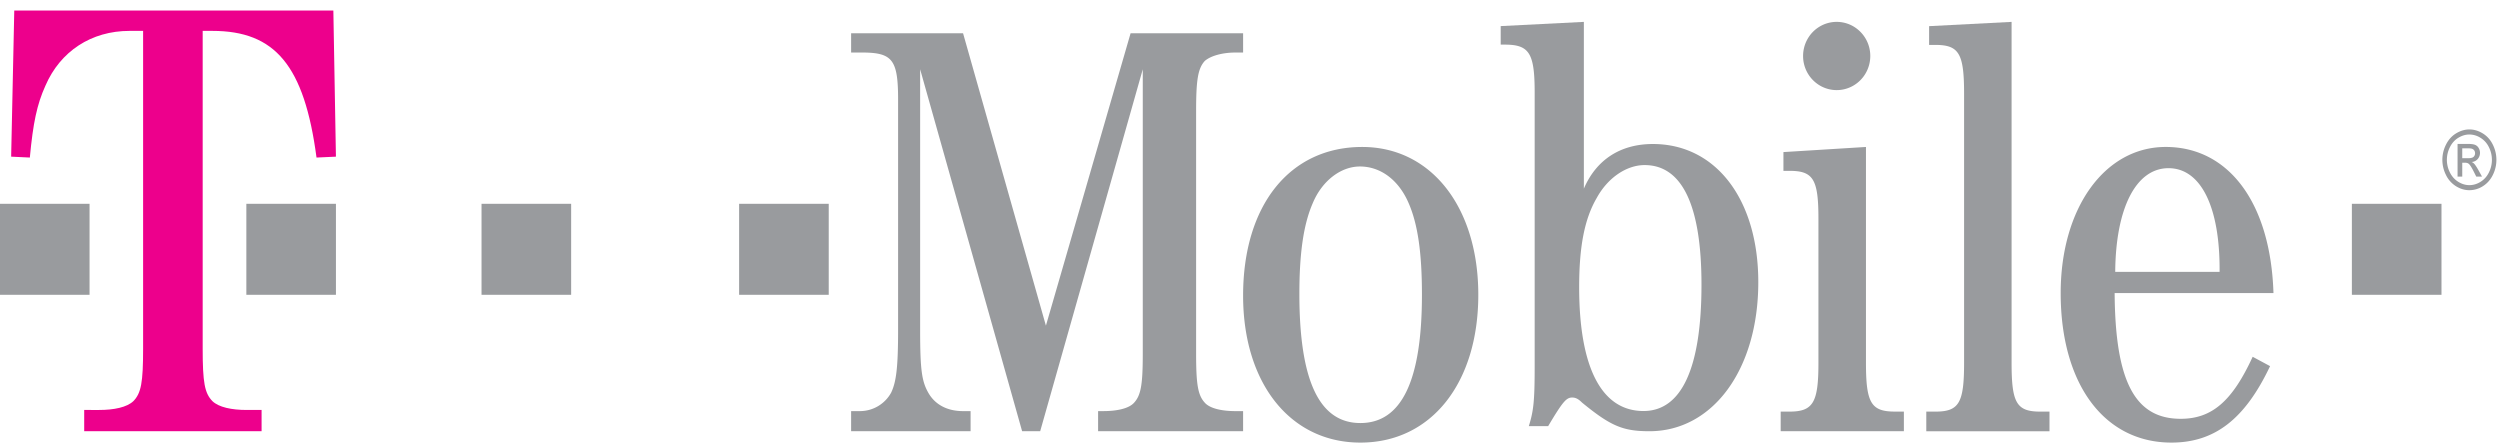 <svg width="219" height="39" xmlns="http://www.w3.org/2000/svg"><g fill-rule="nonzero" fill="none"><path d="M163.837 4.905c0 1.068-.56 2.054-1.471 2.588a2.906 2.906 0 0 1-2.944 0 2.995 2.995 0 0 1-1.471-2.588c-.001-1.067.56-2.054 1.47-2.588a2.906 2.906 0 0 1 2.945 0 2.995 2.995 0 0 1 1.471 2.588zM206.024 17.854h7.85v7.968h-7.85zM64.747 17.854h7.85v7.968h-7.85zM42.182 17.854h7.85v7.968h-7.85zM21.58 17.854h7.848v7.968H21.58zM-.005 17.854h7.85v7.968h-7.85z" fill="#999B9E"/><path d="M17.754 2.706h.85c5.493 0 8.053 3.026 9.123 11.095l1.7-.078L29.202.921H1.25L.977 13.723l1.637.078c.283-3.026.623-4.656 1.361-6.285C5.278 4.49 8 2.706 11.346 2.706h1.19v27.853c0 2.949-.17 3.88-.85 4.578-.567.543-1.7.776-3.006.776H7.376v1.862h15.539v-1.862h-1.312c-1.297 0-2.439-.233-2.998-.776-.68-.698-.85-1.63-.85-4.578V2.706" fill="#ED008C"/><path d="M91.12 37.774l8.987-31.705v24.88c0 2.716-.153 3.67-.762 4.33-.458.514-1.518.734-2.694.734h-.457v1.761h12.702v-1.76h-.661c-1.168 0-2.235-.22-2.692-.735-.61-.66-.763-1.614-.763-4.33V9.74c0-2.716.153-3.743.763-4.404.508-.44 1.524-.734 2.692-.734h.661V2.913H99.04l-7.418 25.614-7.258-25.614h-9.806v1.688h.914c2.694 0 3.201.588 3.201 4.11v20.183c0 3.23-.152 4.55-.61 5.505a3.124 3.124 0 0 1-2.692 1.614h-.813v1.761h10.466v-1.76h-.66c-1.321 0-2.389-.515-3.005-1.542-.603-1.028-.755-1.982-.755-5.578V6.069l8.934 31.706h1.583" fill="#999B9E"/><path d="M119.328 12.874c-6.31 0-10.432 5.06-10.432 13.023 0 7.665 4.122 12.874 10.273 12.874 6.208 0 10.33-5.21 10.33-12.949 0-7.665-4.122-12.948-10.17-12.948m-.204 1.71c1.825 0 3.402 1.192 4.267 3.2.814 1.861 1.17 4.392 1.17 8.038 0 7.515-1.78 11.236-5.393 11.236-3.607 0-5.344-3.721-5.344-11.31 0-3.573.363-6.103 1.177-7.963.808-1.935 2.443-3.2 4.123-3.2M138.746 1.917l-7.285.369v1.623h.352c2.155 0 2.624.738 2.624 4.206v23.979c0 3.098-.103 3.91-.513 5.238h1.693c1.275-2.14 1.59-2.508 2.103-2.508.25 0 .498.073.865.442 2.52 2.066 3.598 2.509 5.907 2.509 5.533 0 9.534-5.386 9.534-13.06 0-7.23-3.701-12.1-9.234-12.1-2.873 0-4.969 1.402-6.046 3.91V1.918m5.32 12.543c3.292 0 4.984 3.541 4.984 10.477 0 7.304-1.744 11.067-5.079 11.067-3.693 0-5.636-3.837-5.636-10.846 0-3.542.462-5.976 1.54-7.82.967-1.771 2.616-2.878 4.192-2.878M163.459 12.874l-7.23.448v1.645h.546c2.074 0 2.52.748 2.52 4.188v12.638c0 3.44-.446 4.263-2.52 4.263h-.787v1.719h10.792v-1.72h-.779c-2.089 0-2.542-.748-2.542-4.262v-18.92M176.215 1.917l-7.225.374v1.643h.538c2.08 0 2.526.747 2.526 4.258V31.8c0 3.511-.445 4.258-2.526 4.258h-.785v1.718h10.792v-1.718h-.793c-2.088 0-2.527-.747-2.527-4.258V1.917M199.156 25.673c-.247-7.888-3.907-12.8-9.44-12.8-5.344 0-9.2 5.358-9.2 12.8 0 7.963 3.805 13.098 9.701 13.098 3.812 0 6.456-2.084 8.642-6.698l-1.525-.819c-1.78 3.87-3.558 5.433-6.303 5.433-4.016 0-5.737-3.274-5.788-11.014h13.913m-13.862-1.86c.044-5.582 1.815-9.08 4.669-9.08 2.846 0 4.523 3.424 4.473 9.08h-9.142M216.32 11.339c.398 0 .786.114 1.164.344.379.23.674.557.885.984a2.966 2.966 0 0 1 .004 2.658c-.208.423-.5.752-.875.986a2.195 2.195 0 0 1-1.178.35c-.41 0-.802-.116-1.178-.35a2.36 2.36 0 0 1-.876-.986 2.946 2.946 0 0 1 .004-2.658c.212-.427.508-.755.885-.984.38-.23.769-.344 1.165-.344zm0 .443c-.331 0-.655.096-.97.287-.314.192-.56.465-.737.821a2.462 2.462 0 0 0-.005 2.213c.175.35.419.624.732.82.313.197.64.295.98.295.341 0 .668-.098.981-.294.313-.196.557-.47.73-.821a2.458 2.458 0 0 0-.005-2.213 1.947 1.947 0 0 0-.738-.82 1.84 1.84 0 0 0-.968-.288zm-1.038 3.688v-2.864h.877c.299 0 .516.027.65.08a.642.642 0 0 1 .32.277c.08.132.12.272.12.42 0 .209-.067.391-.2.546a.752.752 0 0 1-.53.261c.09.043.162.093.217.152.103.113.228.302.377.568l.31.56h-.503l-.227-.451c-.178-.354-.32-.575-.428-.665-.075-.067-.185-.1-.33-.1h-.242v1.217h-.41zm.412-1.61h.501c.239 0 .402-.04.49-.12a.412.412 0 0 0 .13-.32.421.421 0 0 0-.063-.228.384.384 0 0 0-.175-.15c-.075-.033-.213-.05-.414-.05h-.47v.868z" fill="#999B9E"/></g></svg>